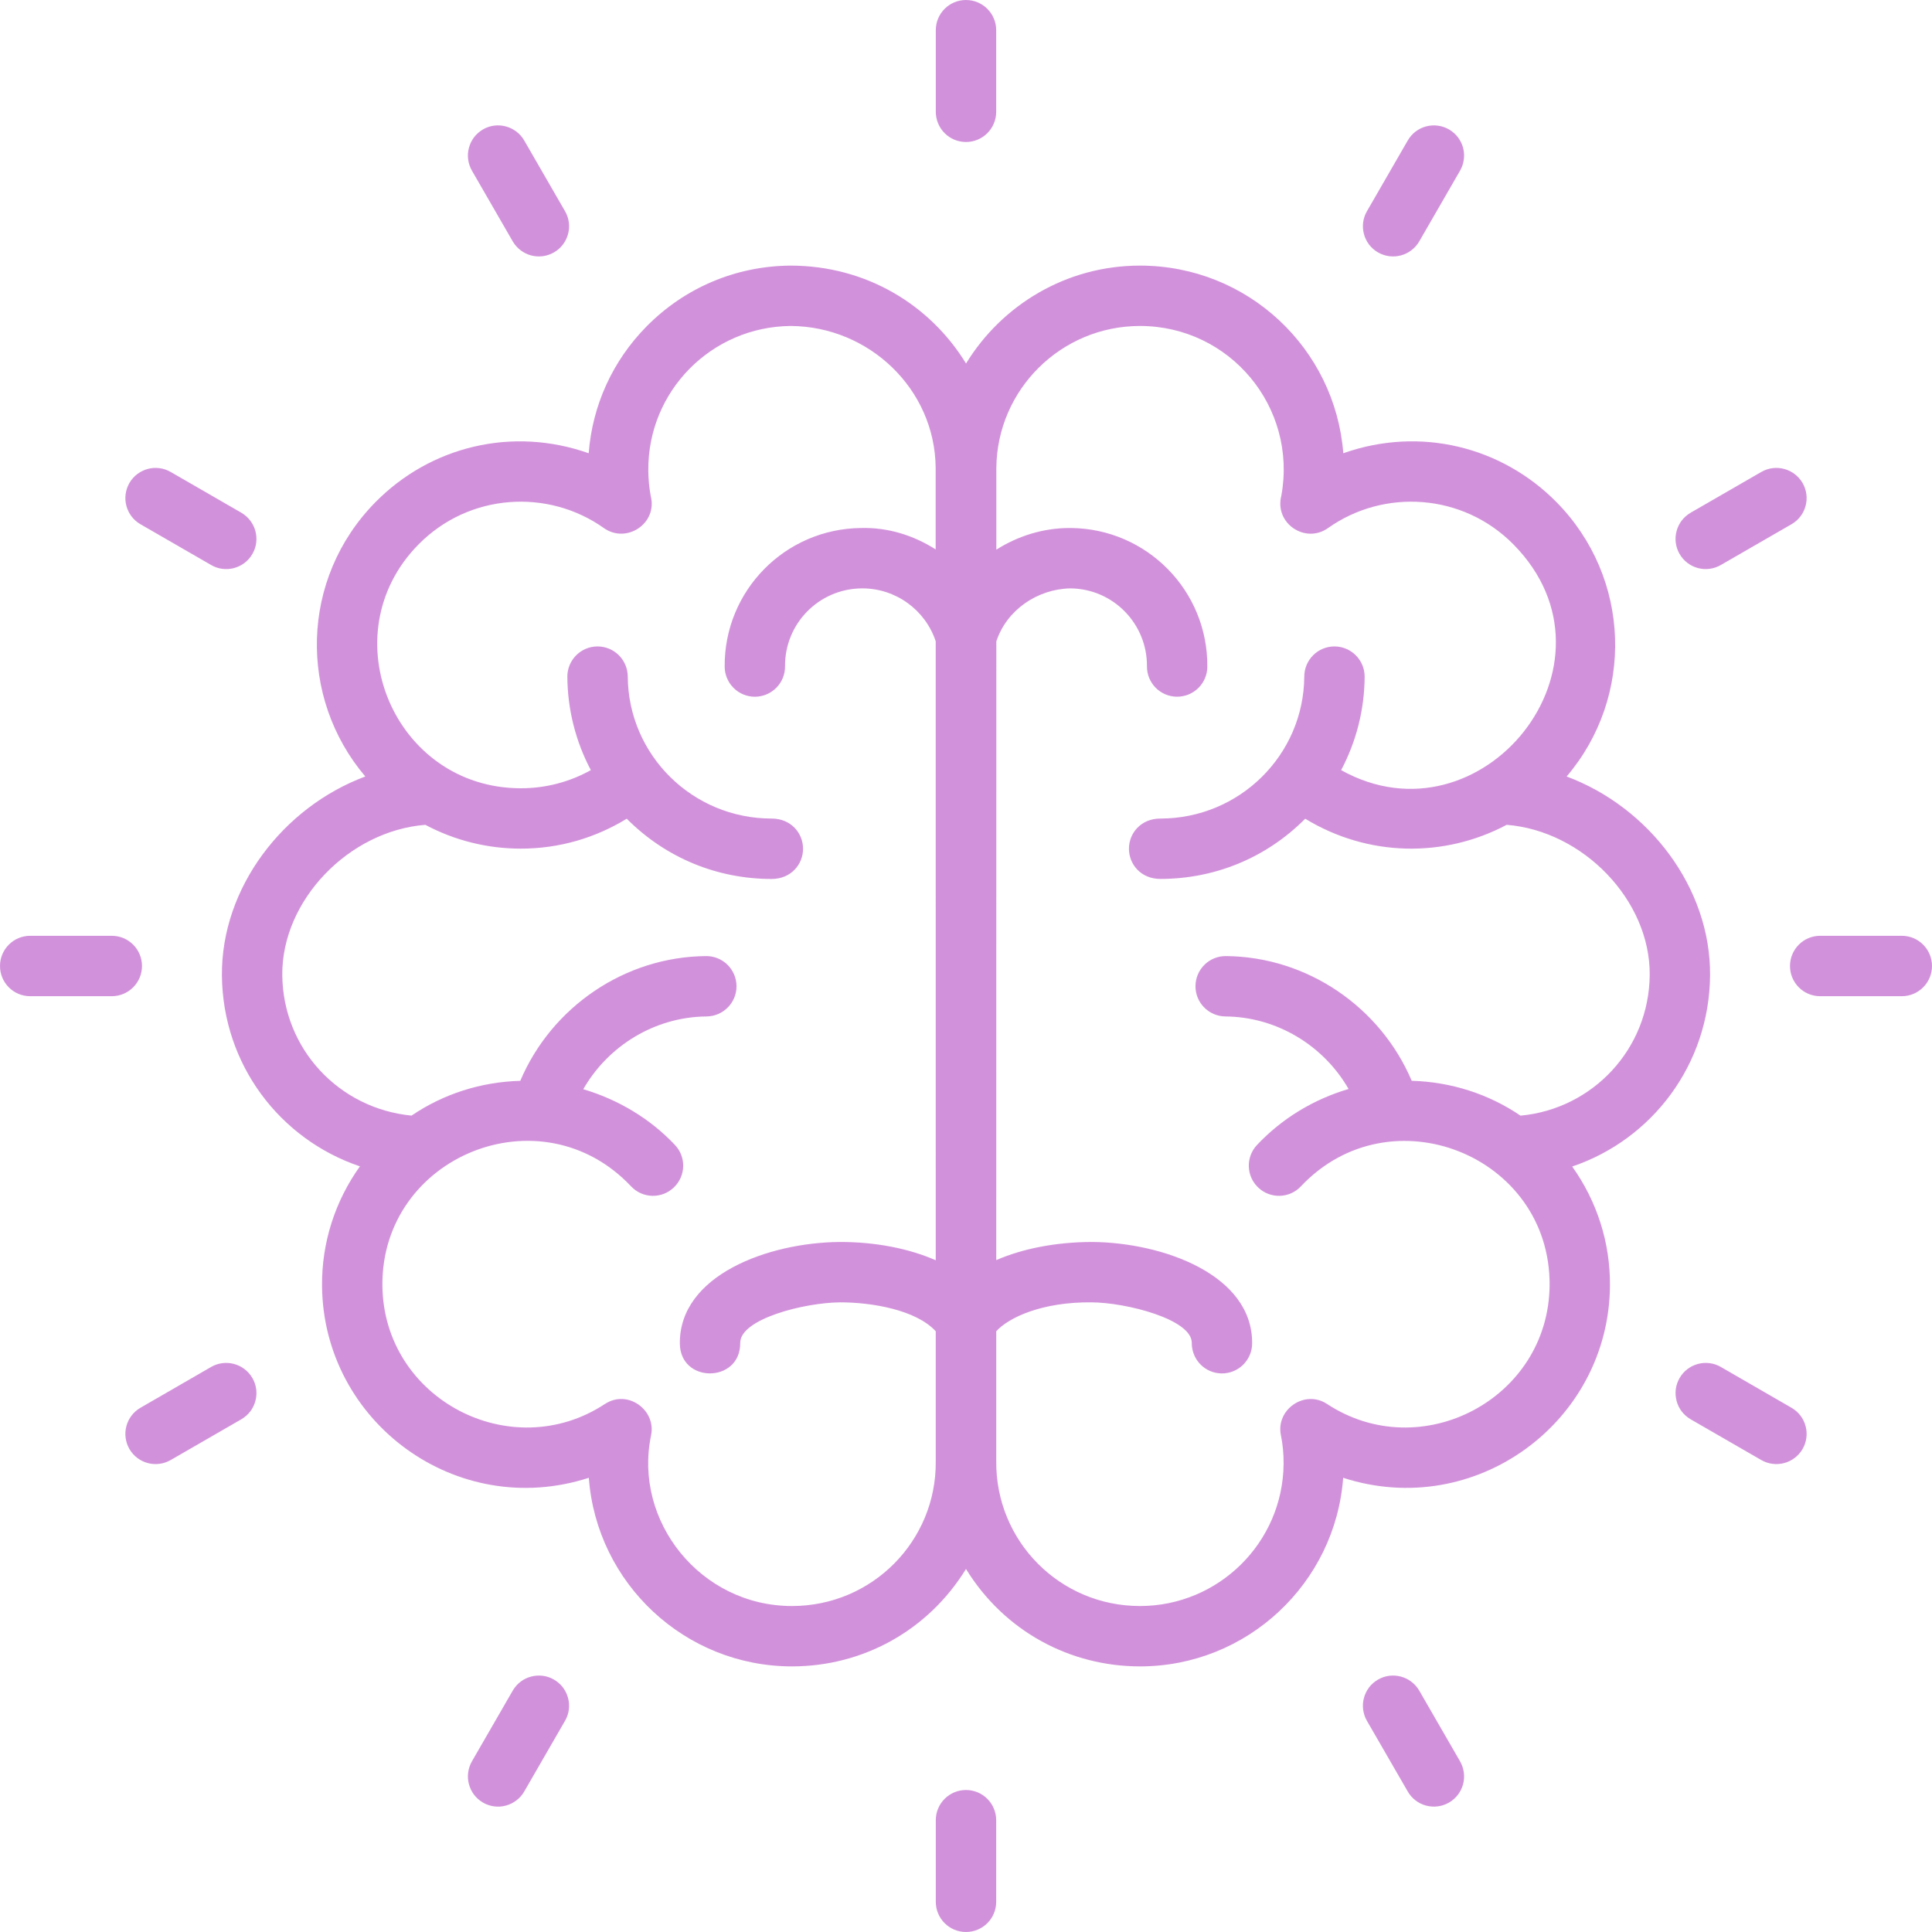 <?xml version="1.0" encoding="UTF-8"?> <svg xmlns="http://www.w3.org/2000/svg" width="44" height="44" viewBox="0 0 44 44" fill="none"><g clip-path="url(#clip0_1_210)"><path d="M38.946 22.214C38.962 20.215 37.549 18.38 35.68 17.684C37.227 15.865 37.148 13.16 35.448 11.435C34.207 10.177 32.352 9.702 30.593 10.322C30.409 7.943 28.424 6.049 25.961 6.049C24.287 6.049 22.819 6.943 22.001 8.278C21.188 6.95 19.735 6.049 18 6.049C16.759 6.059 15.596 6.551 14.725 7.434C13.949 8.221 13.491 9.234 13.407 10.322C11.657 9.705 9.799 10.171 8.552 11.435C6.831 13.181 6.794 15.889 8.32 17.684C6.451 18.38 5.038 20.215 5.054 22.214C5.071 24.238 6.368 25.945 8.197 26.563C7.632 27.354 7.326 28.296 7.334 29.285C7.361 32.385 10.399 34.63 13.41 33.656C13.588 36.057 15.597 37.951 18.038 37.951C19.634 37.951 21.126 37.151 22 35.733C22.879 37.16 24.378 37.951 25.963 37.951C28.404 37.951 30.412 36.058 30.59 33.656C33.601 34.629 36.64 32.386 36.666 29.285C36.674 28.297 36.369 27.356 35.806 26.567C37.628 25.952 38.929 24.241 38.946 22.214ZM18.038 36.576C15.952 36.576 14.42 34.641 14.828 32.689V32.688C14.948 32.114 14.297 31.635 13.779 31.974C13.779 31.974 13.778 31.974 13.778 31.974C11.643 33.38 8.731 31.864 8.709 29.274C8.687 26.331 12.322 24.843 14.372 27.018C14.632 27.295 15.067 27.308 15.343 27.047C15.62 26.787 15.633 26.351 15.372 26.076C14.802 25.47 14.069 25.038 13.284 24.806C13.852 23.816 14.915 23.159 16.092 23.149C16.472 23.145 16.777 22.835 16.774 22.456C16.772 22.275 16.699 22.101 16.571 21.974C16.442 21.846 16.268 21.774 16.086 21.774H16.081C14.224 21.789 12.561 22.937 11.849 24.615C10.953 24.64 10.1 24.913 9.373 25.407C7.722 25.248 6.443 23.888 6.429 22.204C6.416 20.502 7.949 18.922 9.687 18.785C10.357 19.142 11.104 19.328 11.864 19.327C12.741 19.327 13.56 19.082 14.274 18.646C15.184 19.559 16.362 20.018 17.574 20.018C18.013 20.018 18.292 19.686 18.289 19.325C18.287 18.972 18.014 18.642 17.574 18.642C15.77 18.642 14.308 17.194 14.297 15.405C14.295 15.223 14.222 15.05 14.094 14.922C13.965 14.794 13.791 14.722 13.609 14.722H13.604C13.225 14.725 12.919 15.034 12.921 15.414C12.926 16.155 13.109 16.884 13.456 17.539C12.969 17.811 12.421 17.953 11.863 17.952C8.974 17.952 7.504 14.457 9.531 12.4C10.688 11.227 12.485 11.126 13.754 12.027C14.266 12.39 14.985 11.923 14.819 11.29C14.784 11.1 14.766 10.907 14.765 10.713C14.75 8.912 16.202 7.438 18.011 7.424C19.793 7.435 21.294 8.861 21.309 10.655L21.309 12.512C20.81 12.194 20.227 12.009 19.614 12.025C17.884 12.039 16.489 13.451 16.504 15.186C16.506 15.367 16.579 15.541 16.708 15.668C16.836 15.796 17.01 15.867 17.192 15.868H17.198C17.38 15.866 17.554 15.792 17.682 15.662C17.81 15.532 17.881 15.356 17.879 15.174C17.871 14.205 18.648 13.409 19.625 13.4H19.64C20.402 13.4 21.073 13.891 21.31 14.604L21.311 28.701C20.699 28.434 19.944 28.284 19.126 28.285C17.498 28.298 15.469 29.04 15.483 30.598C15.487 31.046 15.818 31.272 16.154 31.278C16.505 31.285 16.862 31.053 16.858 30.586C16.852 30.042 18.304 29.667 19.137 29.66C19.859 29.66 20.866 29.832 21.311 30.319L21.311 33.287C21.326 35.088 19.87 36.576 18.038 36.576ZM34.629 25.408C33.901 24.913 33.048 24.64 32.151 24.614C31.439 22.937 29.776 21.789 27.919 21.774H27.914C27.732 21.774 27.558 21.846 27.43 21.973C27.301 22.101 27.228 22.274 27.226 22.456C27.223 22.835 27.528 23.145 27.908 23.149C29.083 23.159 30.145 23.813 30.713 24.801C29.925 25.033 29.201 25.467 28.628 26.075C28.367 26.351 28.38 26.787 28.657 27.047C28.933 27.308 29.369 27.295 29.628 27.018C31.665 24.855 35.314 26.314 35.291 29.273C35.269 31.861 32.359 33.381 30.223 31.974L30.222 31.974C29.712 31.639 29.05 32.103 29.172 32.688V32.689C29.214 32.891 29.235 33.11 29.233 33.339C29.218 35.129 27.754 36.576 25.962 36.576C24.137 36.576 22.674 35.097 22.689 33.28L22.689 30.319C22.97 30.008 23.729 29.648 24.863 29.66C25.656 29.666 27.148 30.047 27.142 30.585C27.139 30.965 27.444 31.276 27.824 31.279H27.83C28.011 31.279 28.185 31.207 28.314 31.08C28.442 30.952 28.516 30.779 28.517 30.598C28.531 29.029 26.483 28.298 24.875 28.285C24.047 28.287 23.296 28.435 22.689 28.698L22.691 14.607C22.928 13.889 23.628 13.416 24.375 13.4C25.361 13.408 26.129 14.215 26.121 15.174C26.118 15.554 26.423 15.864 26.803 15.867H26.809C26.99 15.867 27.164 15.796 27.293 15.668C27.422 15.54 27.495 15.367 27.496 15.186C27.512 13.455 26.121 12.039 24.387 12.025H24.36C23.752 12.025 23.18 12.209 22.691 12.518L22.691 10.661C22.706 8.87 24.17 7.424 25.962 7.424C28.007 7.424 29.549 9.267 29.182 11.287C29.018 11.921 29.73 12.393 30.246 12.026C31.516 11.125 33.314 11.229 34.469 12.4C37.145 15.114 33.741 19.322 30.544 17.539C30.891 16.884 31.075 16.155 31.079 15.414C31.081 15.034 30.775 14.725 30.396 14.722H30.391C30.21 14.722 30.035 14.794 29.907 14.922C29.778 15.05 29.705 15.223 29.704 15.405C29.693 17.195 28.229 18.642 26.426 18.642C25.99 18.642 25.713 18.969 25.711 19.325C25.709 19.682 25.983 20.017 26.426 20.017C27.637 20.017 28.816 19.56 29.726 18.646C31.158 19.519 32.893 19.54 34.314 18.785C36.051 18.922 37.585 20.501 37.571 22.204C37.557 23.892 36.272 25.256 34.629 25.408ZM22 3.234C22.38 3.234 22.688 2.927 22.688 2.546V0.688C22.688 0.308 22.38 0 22 0C21.62 0 21.312 0.307 21.312 0.688V2.547C21.312 2.637 21.33 2.726 21.365 2.81C21.399 2.893 21.45 2.969 21.514 3.033C21.578 3.097 21.653 3.147 21.737 3.182C21.82 3.216 21.91 3.234 22 3.234ZM22 40.766C21.62 40.766 21.312 41.074 21.312 41.453V43.312C21.312 43.692 21.62 44 22 44C22.38 44 22.688 43.693 22.688 43.312V41.453C22.688 41.363 22.67 41.274 22.635 41.19C22.601 41.107 22.55 41.031 22.486 40.967C22.422 40.903 22.347 40.853 22.263 40.818C22.18 40.784 22.09 40.766 22 40.766ZM11.677 5.497C11.769 5.654 11.919 5.769 12.095 5.817C12.271 5.864 12.459 5.839 12.617 5.748C12.695 5.703 12.764 5.643 12.819 5.571C12.873 5.5 12.914 5.418 12.937 5.331C12.961 5.244 12.967 5.153 12.955 5.063C12.943 4.973 12.914 4.887 12.868 4.809L11.939 3.199C11.749 2.871 11.327 2.758 11 2.947C10.922 2.993 10.853 3.053 10.798 3.124C10.743 3.196 10.703 3.278 10.68 3.365C10.656 3.452 10.65 3.543 10.662 3.633C10.674 3.722 10.703 3.808 10.748 3.887L11.677 5.497ZM32.323 38.503C32.132 38.174 31.71 38.062 31.383 38.252C31.305 38.297 31.236 38.357 31.181 38.428C31.127 38.5 31.086 38.582 31.063 38.669C31.039 38.756 31.033 38.847 31.045 38.937C31.057 39.026 31.086 39.113 31.131 39.191L32.061 40.801C32.152 40.959 32.302 41.074 32.478 41.121C32.654 41.168 32.842 41.144 33 41.053C33.078 41.008 33.147 40.947 33.202 40.876C33.257 40.804 33.297 40.722 33.321 40.635C33.344 40.548 33.35 40.457 33.338 40.367C33.326 40.278 33.297 40.191 33.252 40.113L32.323 38.503ZM3.199 11.939L4.809 12.868C4.887 12.914 4.974 12.943 5.063 12.955C5.153 12.966 5.244 12.96 5.331 12.937C5.418 12.914 5.5 12.873 5.572 12.819C5.643 12.764 5.703 12.695 5.748 12.617C5.794 12.539 5.823 12.452 5.835 12.363C5.846 12.273 5.84 12.182 5.817 12.095C5.794 12.008 5.753 11.926 5.698 11.854C5.643 11.783 5.575 11.723 5.497 11.677L3.887 10.748C3.558 10.559 3.138 10.672 2.947 11C2.902 11.078 2.873 11.165 2.861 11.254C2.849 11.344 2.855 11.435 2.879 11.522C2.902 11.609 2.942 11.691 2.997 11.762C3.052 11.834 3.121 11.894 3.199 11.939ZM40.801 32.061L39.191 31.131C38.863 30.942 38.442 31.055 38.252 31.383C38.206 31.462 38.177 31.548 38.165 31.637C38.154 31.727 38.16 31.818 38.183 31.905C38.206 31.992 38.246 32.074 38.301 32.146C38.356 32.217 38.425 32.277 38.503 32.323L40.113 33.252C40.271 33.343 40.459 33.367 40.635 33.32C40.811 33.273 40.961 33.158 41.053 33C41.098 32.922 41.127 32.836 41.139 32.746C41.151 32.656 41.145 32.565 41.121 32.478C41.098 32.391 41.058 32.309 41.003 32.238C40.948 32.166 40.879 32.106 40.801 32.061ZM3.234 22C3.234 21.62 2.927 21.312 2.546 21.312H0.688C0.308 21.312 0 21.62 0 22C0 22.38 0.307 22.688 0.688 22.688H2.547C2.637 22.688 2.726 22.67 2.81 22.635C2.893 22.601 2.969 22.55 3.033 22.486C3.097 22.422 3.147 22.347 3.182 22.263C3.216 22.18 3.234 22.09 3.234 22ZM43.312 21.312H41.453C41.074 21.312 40.766 21.62 40.766 22C40.766 22.38 41.073 22.688 41.453 22.688H43.312C43.692 22.688 44 22.38 44 22C44 21.62 43.693 21.312 43.312 21.312ZM4.809 31.131L3.199 32.061C3.121 32.106 3.052 32.166 2.997 32.238C2.942 32.309 2.902 32.391 2.879 32.478C2.855 32.565 2.849 32.656 2.861 32.746C2.873 32.836 2.902 32.922 2.947 33C3.039 33.158 3.189 33.273 3.365 33.32C3.541 33.367 3.729 33.343 3.887 33.252L5.497 32.323C5.575 32.277 5.644 32.217 5.699 32.146C5.754 32.074 5.794 31.992 5.817 31.905C5.841 31.818 5.847 31.727 5.835 31.637C5.823 31.548 5.794 31.462 5.748 31.383C5.558 31.055 5.137 30.942 4.809 31.131ZM39.191 12.868L40.801 11.939C40.879 11.894 40.948 11.834 41.003 11.762C41.058 11.691 41.098 11.609 41.121 11.522C41.145 11.435 41.151 11.344 41.139 11.254C41.127 11.165 41.098 11.078 41.053 11C40.862 10.672 40.442 10.559 40.113 10.748L38.503 11.677C38.425 11.723 38.356 11.783 38.301 11.854C38.246 11.926 38.206 12.008 38.183 12.095C38.159 12.182 38.153 12.273 38.165 12.363C38.177 12.452 38.206 12.539 38.252 12.617C38.343 12.774 38.493 12.89 38.669 12.937C38.845 12.984 39.033 12.959 39.191 12.868ZM12.617 38.252C12.539 38.206 12.452 38.177 12.363 38.165C12.273 38.154 12.182 38.16 12.095 38.183C12.008 38.206 11.926 38.246 11.854 38.301C11.783 38.356 11.723 38.425 11.677 38.503L10.748 40.113C10.703 40.191 10.674 40.278 10.662 40.367C10.65 40.457 10.656 40.548 10.68 40.635C10.703 40.722 10.743 40.804 10.798 40.876C10.853 40.947 10.922 41.007 11 41.053C11.078 41.098 11.164 41.127 11.254 41.139C11.344 41.151 11.434 41.145 11.522 41.121C11.609 41.098 11.691 41.057 11.762 41.002C11.834 40.948 11.894 40.879 11.939 40.801L12.868 39.191C12.914 39.113 12.943 39.026 12.955 38.937C12.966 38.847 12.961 38.756 12.937 38.669C12.914 38.582 12.873 38.5 12.819 38.428C12.764 38.357 12.695 38.297 12.617 38.252ZM31.383 5.748C31.541 5.839 31.729 5.864 31.905 5.817C32.081 5.77 32.231 5.655 32.323 5.497L33.252 3.887C33.297 3.809 33.326 3.722 33.338 3.633C33.35 3.543 33.344 3.452 33.321 3.365C33.297 3.278 33.257 3.196 33.202 3.124C33.147 3.053 33.078 2.993 33 2.947C32.842 2.857 32.654 2.832 32.478 2.879C32.302 2.926 32.152 3.041 32.061 3.199L31.132 4.809C31.086 4.887 31.057 4.974 31.045 5.063C31.034 5.153 31.039 5.244 31.063 5.331C31.086 5.418 31.127 5.5 31.181 5.572C31.236 5.643 31.305 5.703 31.383 5.748Z" fill="#D292DB"></path></g><defs><clipPath id="clip0_1_210"><rect width="44" height="44" fill="white"></rect></clipPath></defs></svg> 